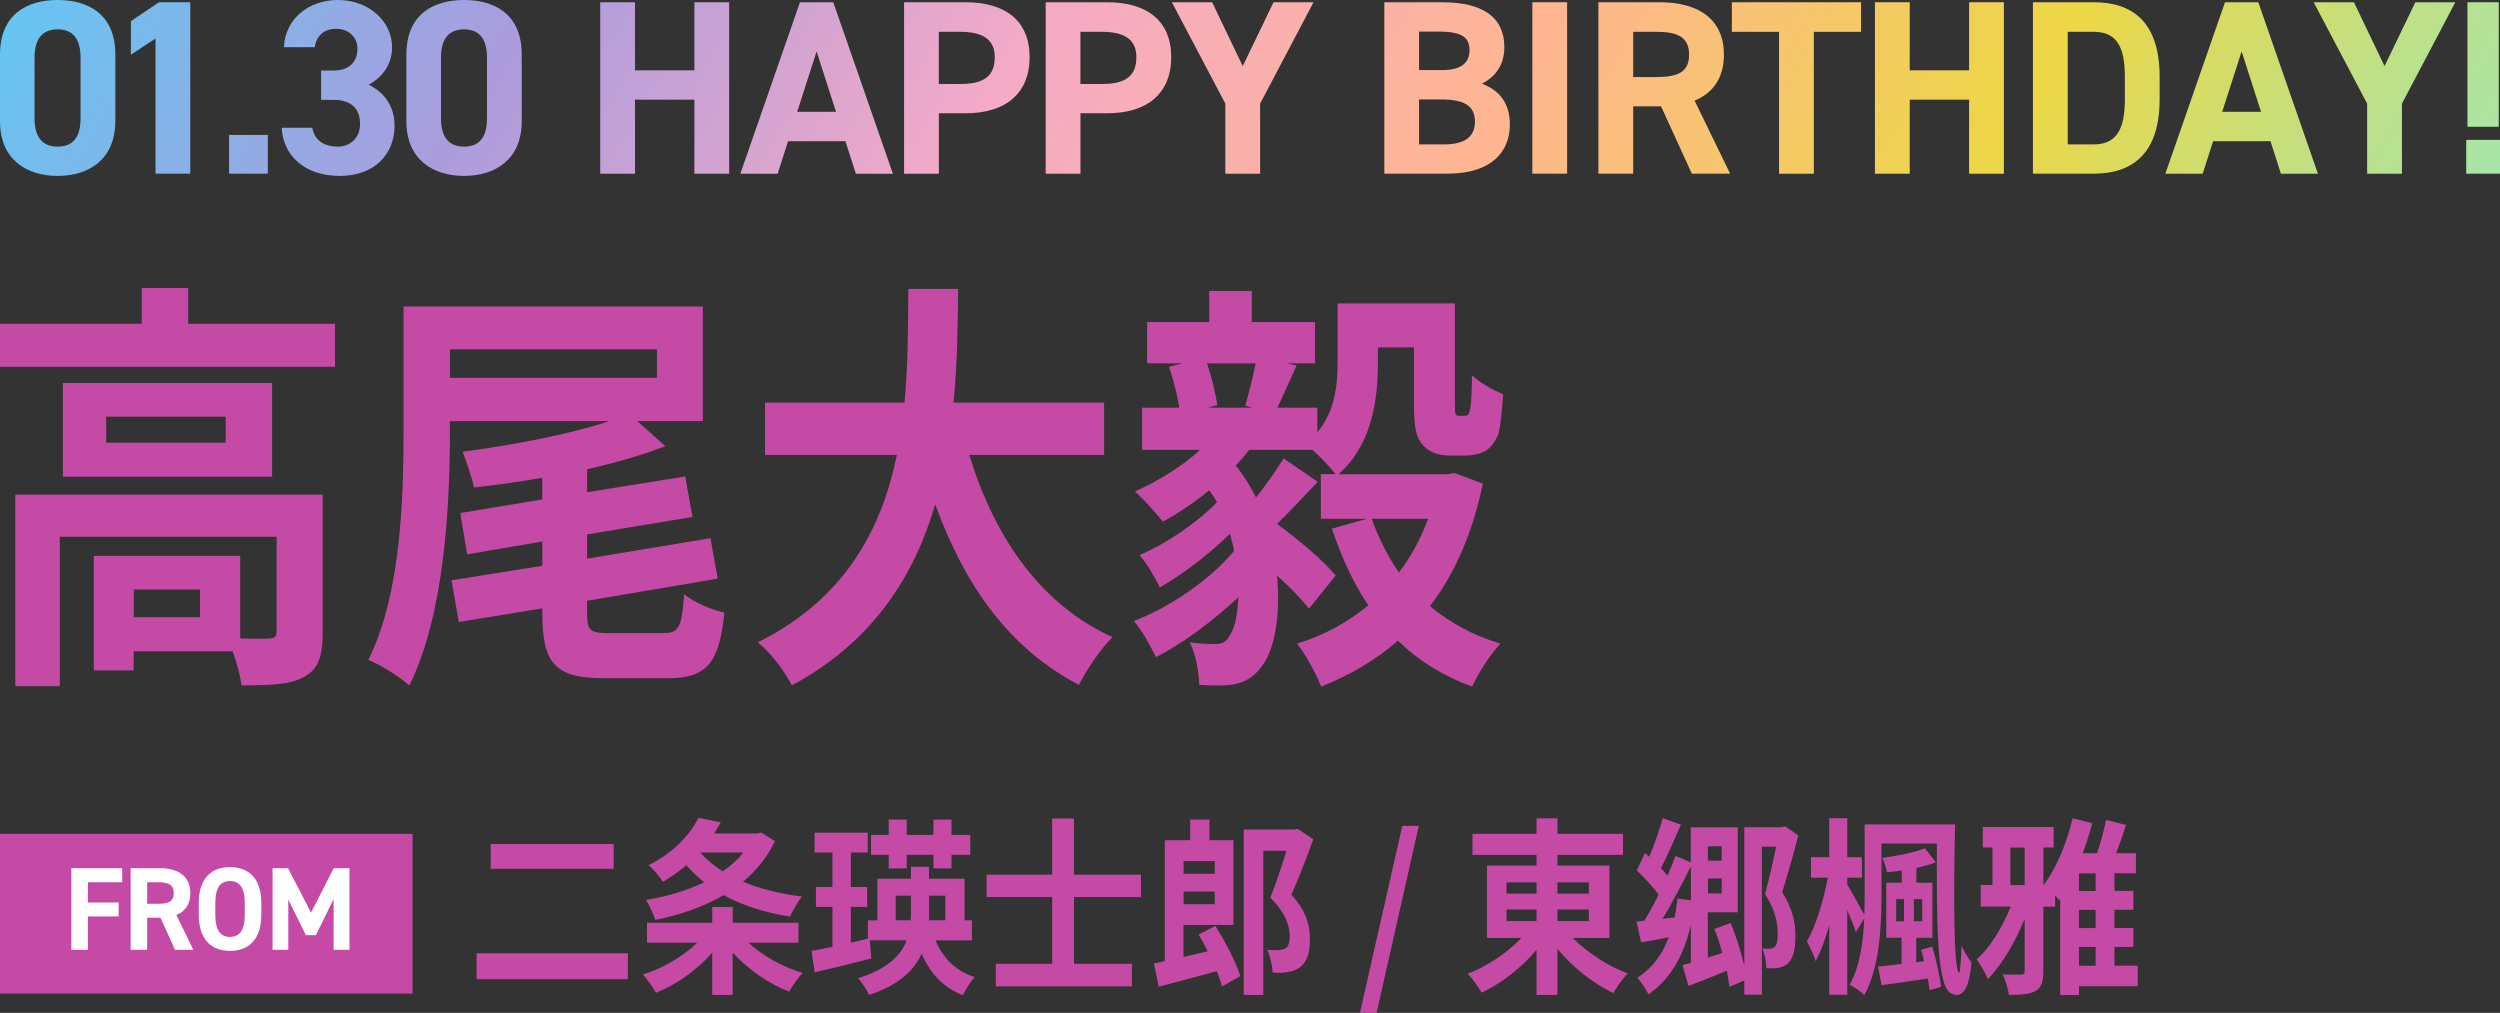 <?xml version="1.0" encoding="UTF-8"?>
<svg id="_レイヤー_2" data-name="レイヤー_2" xmlns="http://www.w3.org/2000/svg" xmlns:xlink="http://www.w3.org/1999/xlink" viewBox="0 0 422.64 171.23">
  <rect x="0" y="0" width="422.64" height="171.23" fill="#333333" stroke="none"/>
  <defs>
    <style>
      .cls-1 {
        fill: #fff;
      }

      .cls-2 {
        fill: url(#_名称未設定グラデーション_2);
      }

      .cls-3 {
        fill: #c44aa6;
      }
    </style>
    <linearGradient id="_名称未設定グラデーション_2" data-name="名称未設定グラデーション 2" x1="49.77" y1="-80.02" x2="376.79" y2="108.79" gradientUnits="userSpaceOnUse">
      <stop offset="0" stop-color="#66c5f2"/>
      <stop offset=".2" stop-color="#ac9cdd"/>
      <stop offset=".4" stop-color="#f5aac7"/>
      <stop offset=".6" stop-color="#ffb691"/>
      <stop offset=".8" stop-color="#edd745"/>
      <stop offset="1" stop-color="#a6e5a9"/>
    </linearGradient>
  </defs>
  <g id="_x5F_layout">
    <g>
      <path class="cls-3" d="M56.63,54.74v7.27H0v-7.27h23.97v-6.05h7.84v6.05h24.81ZM54.55,106.93c0,3.96-.71,6.26-3.24,7.56-2.4,1.3-5.83,1.37-10.5,1.37-.19-1.66-.78-3.89-1.49-5.76h-16.72v3.24h-6.74v-19.37h24.75v13.97c2.2.07,4.21.07,4.92,0,.97-.07,1.23-.29,1.23-1.15v-16.05H10.11v25.27H2.59v-32.4h51.96v23.33ZM46,64.75v15.84H10.63v-15.84h35.37ZM38.16,70.44h-20.21v4.39h20.21v-4.39ZM33.82,99.66h-11.21v4.68h11.21v-4.68Z"/>
      <path class="cls-3" d="M112.29,107.01c2.53,0,2.98-1.08,3.37-6.55,1.62,1.37,4.73,2.66,6.8,3.1-.84,8.57-3.04,11.09-9.46,11.09h-10.95c-8.23,0-10.37-2.52-10.37-10.94v-.86l-14.12,2.3-1.23-7.05,15.35-2.45v-4.1l-12.7,2.16-1.17-6.98,13.86-2.3v-3.67c-3.89.72-7.84,1.22-11.53,1.66-.32-1.58-1.3-4.46-1.94-6.05,8.62-1.15,18.14-2.95,24.81-5.18h-26.95v1.87c0,12.38-.91,30.88-6.87,42.83-1.55-1.44-4.99-3.6-6.93-4.32,5.51-11.01,5.96-27.21,5.96-38.52v-21.24h50.6v19.37h-11.08l4.73,4.25c-3.89,1.51-8.42,2.81-13.22,3.89v3.89l16.59-2.66,1.23,6.84-17.82,2.95v4.1l20.86-3.46,1.23,6.84-22.09,3.74v2.09c0,2.95.52,3.38,3.63,3.38h9.39ZM76.07,63.88h34.99v-4.82h-34.99v4.82Z"/>
      <path class="cls-3" d="M163.87,76.91c4.28,14.04,12.12,25.34,24.23,30.81-1.94,1.8-4.47,5.62-5.7,8.06-11.73-6.12-19.24-16.63-24.3-30.52-3.5,12.02-10.5,23.25-24.23,30.6-1.23-2.38-3.5-5.47-5.77-7.27,14.84-7.34,20.99-19.29,23.52-31.68h-22.29v-8.85h23.58c.65-6.77.58-13.32.65-19.22h8.42c-.06,5.9-.13,12.53-.78,19.22h25.46v8.85h-22.81Z"/>
      <path class="cls-3" d="M250.69,81.74c-1.81,8.57-4.79,15.33-8.94,20.73,3.37,2.81,7.32,4.97,11.92,6.34-1.68,1.73-3.82,5.04-4.79,7.27-4.92-1.8-9.07-4.39-12.57-7.77-3.76,3.31-8.1,5.83-12.96,7.77-.84-2.16-2.66-5.54-4.08-7.27,4.54-1.37,8.55-3.6,12.05-6.48-2.53-3.74-4.54-8.13-6.15-12.96l5.9-1.66h-7.77v-7.56h2.46c-.84-1.15-2.53-2.88-3.89-4.1h-10.69c-.71.94-1.49,1.8-2.27,2.66,1.36,1.66,2.46,3.46,3.43,5.4,1.68-2.16,3.5-4.68,4.66-6.62l5.77,3.96c-2.33,2.45-4.73,5.04-6.87,7.13,3.63,2.66,7.77,6.12,9.91,8.71l-4.54,5.62c-1.17-1.58-3.17-3.6-5.38-5.62.65,6.62-.45,12.6-2.46,15.19-1.75,2.52-3.89,3.31-6.61,3.38-1.1.07-2.59,0-4.08-.07-.06-2.02-.52-5.11-1.62-7.2,1.62.22,3.17.29,4.21.29,1.23,0,2.01-.22,2.72-1.73.71-1.01,1.17-3.31,1.3-6.19-4.21,3.96-9.33,7.78-13.93,10.15-.84-1.8-2.4-4.61-3.76-6.12,5.96-2.23,12.96-6.98,16.98-11.88-.19-.94-.45-1.87-.71-2.88-3.5,3.46-8.03,6.91-11.86,9.07-.78-1.58-2.2-4.1-3.43-5.47,4.34-1.8,9.78-5.47,13.09-8.93-.39-.72-.84-1.37-1.3-2.02-2.53,2.09-5.25,3.89-7.84,5.33-1.04-1.37-3.3-3.89-4.73-5.11,3.95-1.8,8.03-4.25,11.01-7.05h-9.78v-7.13h6.28c-.32-2.09-1.04-4.82-1.75-6.91l2.27-.58h-5.96v-6.98h10.5v-5.25h7.19v5.25h10.69v6.98h-4.73l1.62.36c-1.17,2.52-2.27,5.11-3.24,7.13h6.74v4.18c3.04-3.67,3.43-8.06,3.43-11.95v-9.86h19.83v16.49c0,1.3,0,1.94.13,2.23.13.22.32.29.58.29h.78c.32,0,.58-.07.71-.14.19-.22.32-.58.45-1.44.13-.86.19-2.81.26-5.25,1.23,1.15,3.5,2.52,5.25,3.17-.19,2.74-.45,5.62-.84,6.84-.52,1.22-1.23,2.16-2.14,2.74-.84.5-2.2.79-3.3.79h-3.04c-1.49,0-3.3-.58-4.28-1.8-1.1-1.22-1.49-2.74-1.49-7.27v-9.21h-6.09v2.66c0,6.26-1.04,13.89-6.67,18.79h18.4l1.23-.22,4.79,1.8ZM204.04,61.44c.84,2.38,1.49,5.18,1.75,7.05l-1.55.43h7.52l-1.23-.36c.58-2.09,1.3-4.82,1.75-7.13h-8.23ZM231.9,87.71c1.17,3.31,2.72,6.33,4.6,9.07,2.01-2.66,3.69-5.69,4.92-9.07h-9.52Z"/>
    </g>
    <g>
      <path class="cls-3" d="M106.14,161.15v4.38h-25.57v-4.38h25.57ZM103.75,142.69v4.19h-20.79v-4.19h20.79Z"/>
      <path class="cls-3" d="M126.53,159.36c2.39,2.24,5.84,4.13,9.16,5.12-.75.77-1.79,2.27-2.27,3.17-3.43-1.31-6.94-3.74-9.56-6.62v7.17h-3.46v-7.14c-2.56,2.94-6.08,5.41-9.5,6.78-.52-.93-1.5-2.33-2.22-3.1,3.34-1.02,6.82-3.04,9.19-5.38h-8.49v-3.36h11.03v-2.66h3.46v2.66h11.11v3.36h-8.44ZM131,142.21c-1.3,2.75-3.17,4.99-5.38,6.85,2.91,1.22,6.28,2.05,9.96,2.5-.69.83-1.58,2.43-2.02,3.39-4.23-.64-8-1.86-11.23-3.62-3.43,2.02-7.43,3.36-11.55,4.19-.32-1.02-1.04-2.56-1.58-3.39,3.46-.54,6.85-1.54,9.85-2.98-1.09-.86-2.1-1.82-3.02-2.88-1.18.99-2.5,1.95-3.97,2.82-.52-.9-1.64-2.21-2.42-2.82,4.23-2.11,7-5.15,8.44-8l3.77.74c-.35.64-.72,1.28-1.12,1.89h7.34l.61-.16,2.33,1.47ZM118.39,144.13c1.04,1.18,2.33,2.24,3.8,3.17,1.35-.93,2.53-1.98,3.48-3.17h-7.28Z"/>
      <path class="cls-3" d="M158.16,158.97c1.27,3.01,3.37,5.18,6.62,6.21-.66.7-1.58,2.11-1.99,3.07-3.37-1.31-5.53-3.68-6.97-7.04-1.3,2.85-3.86,5.34-8.9,6.98-.34-.8-1.24-2.14-1.84-2.82,4.95-1.57,7.23-3.84,8.18-6.4h-6.22l.26,3.07c-3.25.83-6.82,1.7-9.56,2.34l-.55-3.62c1.04-.19,2.22-.42,3.54-.7v-6.75h-2.79v-3.36h2.79v-5.82h-3.02v-3.36h8.98v3.36h-2.85v5.82h2.76v3.36h-2.76v6.05l2.88-.67v-3.1h1.61v-7.04h5.67v-2.02h3.05v2.02h6.02v7.04h1.24v3.39h-6.16ZM150.24,144.51h-2.99v-3.36h2.99v-2.59h3.05v2.59h4.52v-2.59h3.05v2.59h3.17v3.36h-3.17v2.3h-3.05v-2.3h-4.52v2.3h-3.05v-2.3ZM153.95,155.58c.06-.48.06-.96.06-1.41v-2.75h-2.59v4.16h2.53ZM157.06,151.42v2.78c0,.45,0,.9-.03,1.38h2.79v-4.16h-2.76Z"/>
      <path class="cls-3" d="M181.57,151.65v11.29h9.79v3.81h-23.01v-3.81h9.53v-11.29h-11.09v-3.78h11.09v-9.5h3.69v9.5h11.32v3.78h-11.32Z"/>
      <path class="cls-3" d="M205.48,156.54c1.64,2.62,3.48,6.14,4.2,8.48l-3.08,1.73c-.2-.74-.52-1.63-.89-2.56-3.43.93-7.03,1.89-9.82,2.62l-.81-3.94c.58-.1,1.18-.22,1.84-.38v-20.45h4.29v-3.49h3.25v3.49h4.06v14.33h-8.44v5.41l4.09-.96c-.49-.99-1.01-1.95-1.53-2.82l2.82-1.47ZM200.09,145.57v2.14h5.27v-2.14h-5.27ZM205.36,152.86v-2.14h-5.27v2.14h5.27ZM222,141.92c-1.09,3.1-2.48,6.66-3.69,9.34,2.65,2.85,3.14,5.38,3.14,7.46.03,2.4-.52,3.94-1.7,4.83-.58.42-1.27.67-2.1.8-.72.13-1.64.13-2.5.06-.06-1.02-.37-2.75-.95-3.84.72.06,1.38.06,1.84.06.43-.03.86-.1,1.24-.29.55-.32.75-.99.75-2.11,0-1.7-.75-4-3.28-6.46.92-2.24,1.96-5.47,2.74-7.94h-3.92v24.38h-3.31v-27.97h8.61l.52-.13,2.62,1.79Z"/>
      <path class="cls-3" d="M237.07,139.62h2.79l-7.14,31.61h-2.82l7.17-31.61Z"/>
      <path class="cls-3" d="M265.89,158.56c2.45,2.5,5.96,4.77,9.3,6.02-.81.77-1.9,2.3-2.45,3.3-3.37-1.57-6.82-4.32-9.44-7.46v7.78h-3.54v-7.62c-2.59,3.07-5.93,5.66-9.27,7.23-.55-.93-1.61-2.43-2.36-3.2,3.28-1.25,6.68-3.52,9.07-6.05h-5.82v-12.22h8.38v-1.82h-10.83v-3.55h10.83v-2.62h3.54v2.62h11.08v3.55h-11.08v1.82h8.78v12.22h-6.19ZM254.69,151.07h5.07v-1.89h-5.07v1.89ZM254.69,155.71h5.07v-1.95h-5.07v1.95ZM263.3,149.18v1.89h5.3v-1.89h-5.3ZM268.6,153.76h-5.3v1.95h5.3v-1.95Z"/>
      <path class="cls-3" d="M304.02,141.22c-.81,3.1-1.84,6.85-2.74,9.63,1.87,2.85,2.25,5.34,2.25,7.46,0,2.24-.4,3.81-1.32,4.58-.46.42-1.07.67-1.73.77-.49.03-1.18.06-1.87.03,0-.93-.23-2.4-.69-3.33.49.03.89.03,1.27.03.32,0,.6-.1.83-.32.37-.32.52-1.12.52-2.24-.03-1.76-.4-4.03-2.16-6.66.63-2.3,1.38-5.6,1.9-8.03h-2.42v25.02h-2.97v-2.4l-2.53,1.06c-.09-.8-.23-1.73-.43-2.72-2.27.93-4.55,1.86-6.48,2.59l-1.01-3.52c.43-.13.89-.26,1.41-.38v-6.37c-1.24,5.25-3.48,9.12-7.17,11.68-.32-.7-1.27-2.14-1.87-2.82,2.48-1.57,4.2-3.87,5.3-6.82-1.64.29-3.28.61-4.67.86l-.78-3.52,1.32-.13c.78-1.28,1.61-2.78,2.42-4.42-1.01-1.38-2.45-2.94-3.69-4.1l1.38-2.94c.23.19.49.42.72.64.89-2.08,1.76-4.58,2.28-6.53l3.08,1.09c-1.07,2.46-2.3,5.28-3.37,7.36.4.45.78.86,1.09,1.28.52-1.18.98-2.34,1.35-3.36l2.59,1.09v-5.92h7.95v14.37h-5.07v7.65l2.45-.77c-.37-1.41-.83-2.82-1.32-4.06l2.74-1.02c.92,2.24,1.79,4.96,2.3,7.26v-23.45h6.39l.49-.16,2.25,1.54ZM285.86,152.19v-5.76c-1.44,2.94-3.2,6.27-4.78,8.9l2.02-.22c.2-.99.37-2.08.49-3.2l2.28.29ZM288.73,143.07v2.43h2.33v-2.43h-2.33ZM291.07,151.04v-2.53h-2.33v2.53h2.33Z"/>
      <path class="cls-3" d="M330.52,139.36c-.26,11.2-.29,24.67.69,25.12.14.06.32-2.24.4-4.54.43.83,1.21,2.21,1.67,2.72-.4,5.15-1.81,6.14-3.48,5.25-2.48-1.28-2.39-13.05-2.36-25.31h-9.36v8.86c0,5.09-.35,12.22-2.91,16.77-.49-.54-1.76-1.41-2.48-1.73,1.76-3.17,2.3-7.36,2.48-11.26l-1.44,2.34c-.29-.93-.86-2.37-1.44-3.71v14.3h-3.05v-11.71c-.66,2.37-1.44,4.48-2.3,6.02-.29-1.02-.98-2.46-1.47-3.33,1.5-2.56,2.85-7.01,3.54-10.78h-2.85v-3.46h3.08v-6.59h3.05v6.59h2.48v3.46h-2.48v1.18c.69,1.12,2.27,3.97,2.88,5.09.06-1.09.06-2.14.06-3.14v-12.13h15.29ZM326.66,160c.63,2.14,1.27,4.96,1.5,6.82l-1.96.58c-.06-.58-.17-1.25-.29-1.98-2.74.42-5.53.83-7.83,1.12l-.58-3.14c1.12-.1,2.48-.26,3.97-.45v-4.42h-2.59v-9.31h2.62v-2.05c-.86.13-1.7.22-2.5.29-.12-.7-.46-1.76-.78-2.43,2.53-.35,5.44-.9,7.2-1.63l1.84,2.37c-.95.38-2.1.7-3.28.96v2.5h2.71v9.31h-2.74v4.13l1.32-.16c-.14-.67-.32-1.34-.49-1.95l1.87-.54ZM320.56,155.74h1.32v-3.74h-1.32v3.74ZM324.96,152h-1.41v3.74h1.41v-3.74Z"/>
      <path class="cls-3" d="M361.39,166.72h-9.93v1.5h-3.17v-16.25l-.14.22c-.17-.22-.43-.51-.72-.8v1.89h-1.99v10.88c0,1.82-.32,2.78-1.32,3.36-.98.58-2.48.67-4.49.67-.14-.96-.6-2.5-1.07-3.46,1.35.06,2.68.03,3.14.03.43,0,.58-.16.58-.64v-8.74c-1.58,3.87-3.86,7.71-6.22,10.14-.43-.99-1.24-2.5-1.9-3.33,2.19-1.89,4.35-5.38,5.76-8.93h-5.07v-3.65h1.99v-6.34h-1.64v-3.46h11.98v3.46h-1.73v6.34h.17l-.09-.06c2.07-2.69,3.86-7.01,4.87-11.23l3.31.86c-.46,1.7-1.01,3.42-1.61,5.06h2.42c.6-1.73,1.18-3.94,1.53-5.63l3.37.86c-.52,1.6-1.12,3.3-1.67,4.77h3.34v3.39h-3.63v2.98h3.2v3.2h-3.2v3.07h3.2v3.2h-3.2v3.17h3.94v3.46ZM339.86,149.63h2.42v-6.34h-2.42v6.34ZM354.28,147.65h-2.82v2.98h2.82v-2.98ZM354.28,153.82h-2.82v3.07h2.82v-3.07ZM351.46,163.26h2.82v-3.17h-2.82v3.17Z"/>
    </g>
    <g>
      <rect class="cls-3" x="0" y="140.97" width="69.75" height="27"/>
      <g>
        <path class="cls-1" d="M20.66,146.77v2.38h-5.8v3.42h5.2v2.36h-5.2v5.64h-2.8v-13.8h8.6Z"/>
        <path class="cls-1" d="M29.6,160.57l-2.48-5.42h-2.24v5.42h-2.8v-13.8h4.94c3.18,0,5.16,1.42,5.16,4.22,0,1.86-.86,3.08-2.36,3.7l2.86,5.88h-3.08ZM26.76,152.79c1.66,0,2.62-.36,2.62-1.8s-.96-1.84-2.62-1.84h-1.88v3.64h1.88Z"/>
        <path class="cls-1" d="M38.88,160.75c-3.1,0-5.28-1.88-5.28-6.1v-1.96c0-4.26,2.18-6.1,5.28-6.1s5.3,1.84,5.3,6.1v1.96c0,4.22-2.18,6.1-5.3,6.1ZM36.4,154.65c0,2.64.86,3.74,2.48,3.74s2.5-1.1,2.5-3.74v-1.96c0-2.64-.88-3.74-2.5-3.74s-2.48,1.1-2.48,3.74v1.96Z"/>
        <path class="cls-1" d="M52.58,154.29l3.84-7.52h2.66v13.8h-2.68v-8.56l-3,6.08h-1.7l-2.96-6.02v8.5h-2.66v-13.8h2.62l3.88,7.52Z"/>
      </g>
    </g>
    <g>
      <path class="cls-2" d="M19.49,20.5c0,6.51-4.54,9.24-9.75,9.24S0,27.01,0,20.5v-11.26C0,2.44,4.54,0,9.75,0s9.75,2.44,9.75,9.2v11.3ZM9.75,4.96c-2.65,0-3.91,1.68-3.91,4.79v10.25c0,3.11,1.26,4.79,3.91,4.79s3.87-1.68,3.87-4.79v-10.25c0-3.11-1.26-4.79-3.87-4.79Z"/>
      <path class="cls-2" d="M32.17,29.36h-5.88V6.51l-4.16,2.73V3.57L26.88.38h5.29v28.99Z"/>
      <path class="cls-2" d="M45.28,29.36h-6.55v-6.55h6.55v6.55Z"/>
      <path class="cls-2" d="M54.26,11.93h2.14c2.39,0,4.03-1.26,4.03-3.7,0-1.93-1.47-3.36-3.61-3.36s-3.36,1.3-3.61,3.11h-5.21c.21-4.75,4.12-7.98,9.12-7.98,5.29,0,9.16,3.65,9.16,7.98,0,3.28-2.02,5.29-3.95,6.34,2.48,1.22,4.37,3.49,4.37,6.93,0,4.71-3.28,8.49-9.24,8.49s-9.62-3.44-9.83-8.15h5.17c.29,1.85,1.68,3.19,4.29,3.19,2.35,0,3.78-1.68,3.78-3.82,0-2.56-1.47-4.08-4.45-4.08h-2.14v-4.96Z"/>
      <path class="cls-2" d="M88.2,20.5c0,6.51-4.54,9.24-9.75,9.24s-9.75-2.73-9.75-9.24v-11.26c0-6.8,4.54-9.24,9.75-9.24s9.75,2.44,9.75,9.2v11.3ZM78.46,4.96c-2.65,0-3.91,1.68-3.91,4.79v10.25c0,3.11,1.26,4.79,3.91,4.79s3.87-1.68,3.87-4.79v-10.25c0-3.11-1.26-4.79-3.87-4.79Z"/>
      <path class="cls-2" d="M107.35,11.89h10.04V.38h5.88v28.99h-5.88v-12.52h-10.04v12.52h-5.88V.38h5.88v11.51Z"/>
      <path class="cls-2" d="M125.16,29.36L135.24.38h5.63l10.08,28.99h-6.26l-1.76-5.5h-9.7l-1.76,5.5h-6.3ZM134.78,18.9h6.55l-3.28-10.21-3.28,10.21Z"/>
      <path class="cls-2" d="M158.72,19.16v10.21h-5.88V.38h10.38c6.68,0,10.84,3.07,10.84,9.28s-4.12,9.49-10.84,9.49h-4.5ZM162.37,14.2c4.07,0,5.8-1.43,5.8-4.54,0-2.77-1.72-4.28-5.8-4.28h-3.66v8.82h3.66Z"/>
      <path class="cls-2" d="M182.66,19.16v10.21h-5.88V.38h10.38c6.68,0,10.84,3.07,10.84,9.28s-4.12,9.49-10.84,9.49h-4.5ZM186.31,14.2c4.07,0,5.8-1.43,5.8-4.54,0-2.77-1.72-4.28-5.8-4.28h-3.66v8.82h3.66Z"/>
      <path class="cls-2" d="M204.92.38l5.17,10.8,5.21-10.8h6.76l-9.03,17.14v11.85h-5.88v-11.85L198.11.38h6.81Z"/>
      <path class="cls-2" d="M243.73.38c6.85,0,10.59,2.44,10.59,7.6,0,2.98-1.51,5.04-3.82,6.17,2.98,1.09,4.75,3.28,4.75,6.89,0,4.5-2.94,8.32-10.59,8.32h-10.63V.38h9.7ZM239.9,11.85h3.91c3.23,0,4.62-1.26,4.62-3.32s-1.01-3.19-5.25-3.19h-3.28v6.51ZM239.9,24.41h4.24c3.53,0,5.21-1.34,5.21-3.82,0-2.73-1.81-3.78-5.75-3.78h-3.7v7.6Z"/>
      <path class="cls-2" d="M264.93,29.36h-5.88V.38h5.88v28.99Z"/>
      <path class="cls-2" d="M286.02,29.36l-5.21-11.38h-4.71v11.38h-5.88V.38h10.38c6.68,0,10.84,2.98,10.84,8.86,0,3.91-1.81,6.47-4.96,7.77l6.01,12.35h-6.47ZM280.05,13.02c3.49,0,5.5-.76,5.5-3.78s-2.02-3.86-5.5-3.86h-3.95v7.65h3.95Z"/>
      <path class="cls-2" d="M314.62.38v5h-7.98v23.99h-5.88V5.38h-7.98V.38h21.84Z"/>
      <path class="cls-2" d="M322.85,11.89h10.04V.38h5.88v28.99h-5.88v-12.52h-10.04v12.52h-5.88V.38h5.88v11.51Z"/>
      <path class="cls-2" d="M343.68,29.36V.38h10.29c6.55,0,11.13,3.36,11.13,12.6v3.78c0,9.2-4.58,12.6-11.13,12.6h-10.29ZM359.22,16.76v-3.78c0-5-1.34-7.6-5.25-7.6h-4.41v19.03h4.41c3.91,0,5.25-2.65,5.25-7.65Z"/>
      <path class="cls-2" d="M366.07,29.36L376.15.38h5.63l10.08,28.99h-6.26l-1.76-5.5h-9.7l-1.76,5.5h-6.3ZM375.69,18.9h6.55l-3.28-10.21-3.28,10.21Z"/>
      <path class="cls-2" d="M397.95.38l5.17,10.8,5.21-10.8h6.76l-9.03,17.14v11.85h-5.88v-11.85L391.14.38h6.81Z"/>
      <path class="cls-2" d="M422.64,29.36h-5.71v-5.71h5.71v5.71ZM422.43.38h-5.29v21.05h5.29V.38Z"/>
    </g>
  </g>
</svg>